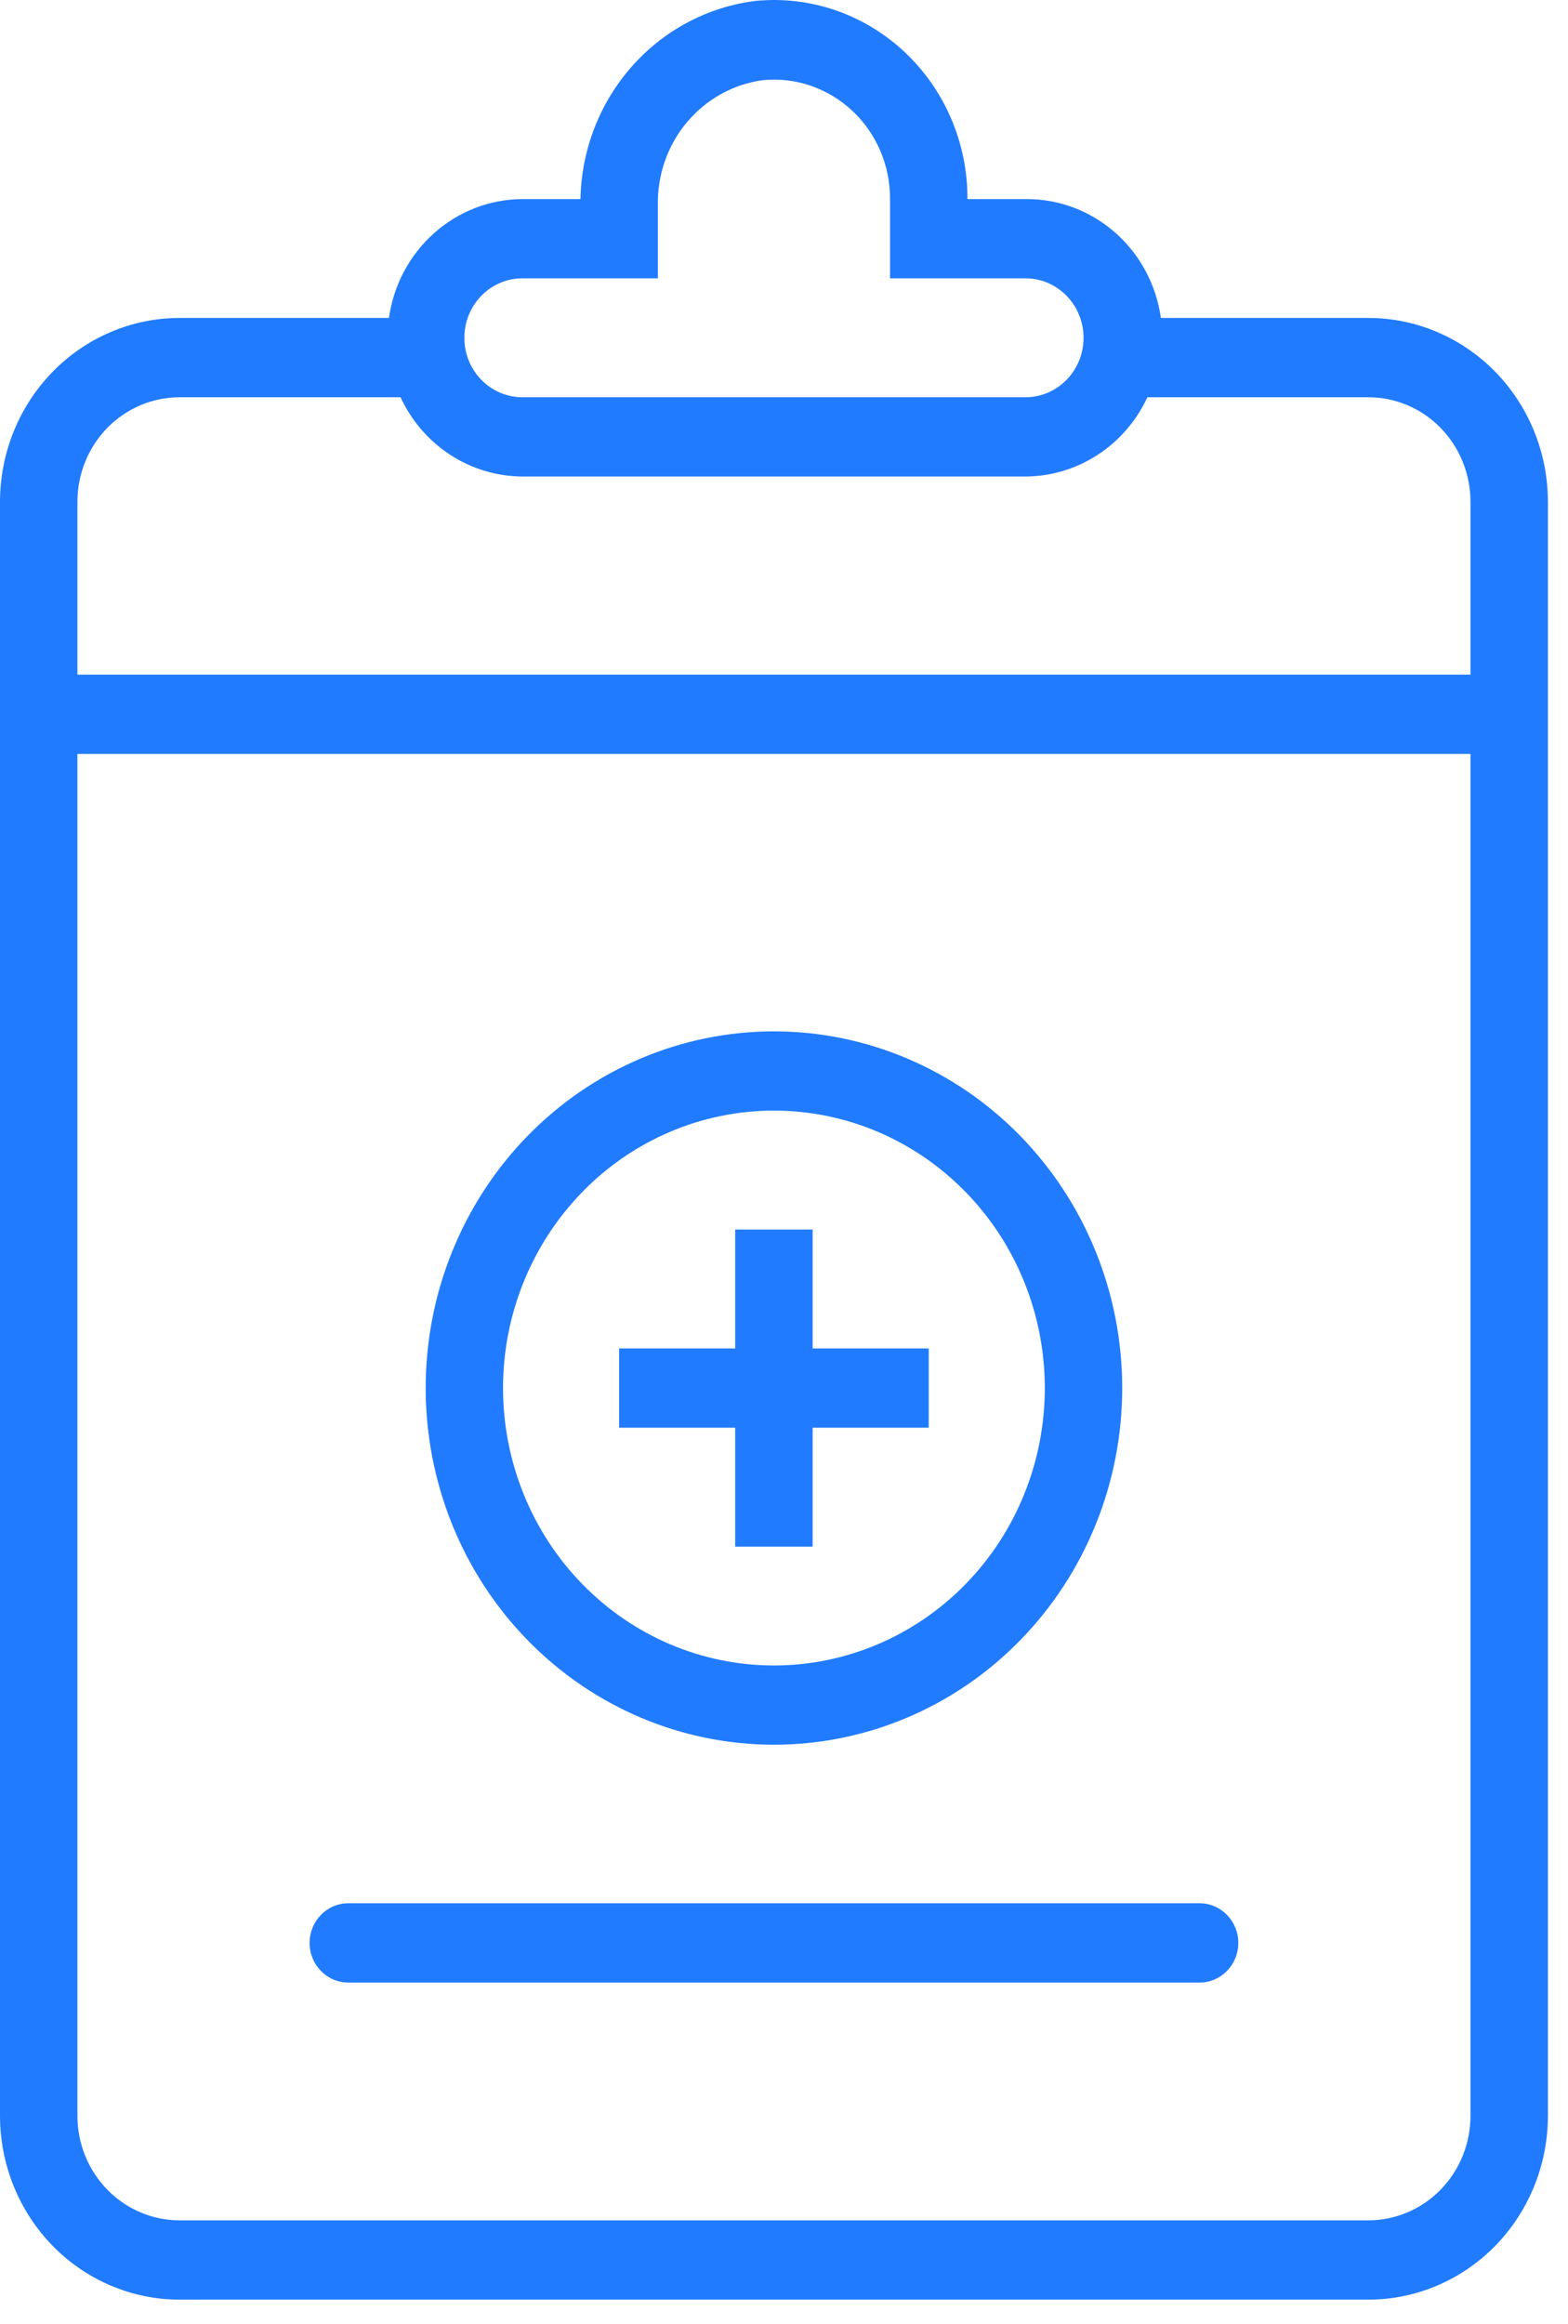 <svg xmlns="http://www.w3.org/2000/svg" width="27" height="40" viewBox="0 0 27 40" fill="none"><path d="M23.561 5.473H19.99C19.91 4.901 19.629 4.378 19.2 4.001C18.771 3.625 18.223 3.421 17.658 3.427H16.659C16.663 2.463 16.268 1.541 15.572 0.891C14.877 0.241 13.945 -0.077 13.007 0.016C12.188 0.118 11.432 0.519 10.879 1.145C10.325 1.772 10.011 2.582 9.995 3.427H8.996C8.436 3.429 7.897 3.637 7.475 4.013C7.053 4.388 6.777 4.907 6.697 5.473H3.092C2.272 5.473 1.485 5.807 0.906 6.4C0.326 6.994 0 7.799 0 8.639V36.418C0 37.258 0.326 38.063 0.906 38.657C1.485 39.25 2.272 39.584 3.092 39.584H23.562C24.382 39.584 25.168 39.25 25.748 38.657C26.328 38.063 26.654 37.258 26.654 36.418V8.639C26.654 7.799 26.328 6.994 25.748 6.4C25.168 5.807 24.382 5.473 23.562 5.473L23.561 5.473ZM8.996 4.791H11.328V3.536C11.317 3.012 11.495 2.502 11.828 2.105C12.162 1.707 12.627 1.449 13.134 1.38C13.697 1.324 14.256 1.515 14.674 1.905C15.092 2.295 15.329 2.848 15.326 3.427V4.791H17.658C18.21 4.791 18.658 5.249 18.658 5.815C18.658 6.38 18.21 6.838 17.658 6.838H8.996C8.444 6.838 7.996 6.38 7.996 5.815C7.996 5.249 8.444 4.791 8.996 4.791L8.996 4.791ZM3.092 6.838H6.897C7.086 7.245 7.383 7.589 7.754 7.83C8.126 8.071 8.556 8.201 8.996 8.202H17.658C18.098 8.201 18.529 8.071 18.9 7.83C19.271 7.589 19.569 7.245 19.757 6.838H23.562C24.029 6.838 24.476 7.028 24.806 7.365C25.136 7.703 25.321 8.161 25.321 8.639V11.613H1.333V8.639C1.333 8.161 1.518 7.703 1.848 7.365C2.178 7.028 2.626 6.838 3.092 6.838H3.092ZM23.562 38.219H3.092C2.626 38.219 2.178 38.029 1.848 37.691C1.518 37.354 1.333 36.896 1.333 36.418V12.977H25.321V36.418C25.321 36.896 25.136 37.354 24.806 37.691C24.476 38.029 24.029 38.219 23.562 38.219H23.562Z" fill="#217BFE"></path><path d="M13.327 30.032C14.917 30.032 16.443 29.386 17.567 28.234C18.692 27.083 19.324 25.521 19.324 23.893C19.324 22.264 18.692 20.703 17.567 19.551C16.443 18.4 14.917 17.753 13.327 17.753C11.736 17.753 10.211 18.4 9.086 19.551C7.961 20.703 7.33 22.264 7.33 23.893C7.33 25.521 7.962 27.083 9.086 28.234C10.211 29.386 11.736 30.032 13.327 30.032ZM13.327 19.117C14.564 19.117 15.75 19.62 16.625 20.516C17.5 21.412 17.991 22.626 17.991 23.893C17.991 25.159 17.5 26.374 16.625 27.269C15.75 28.165 14.564 28.668 13.327 28.668C12.089 28.668 10.903 28.165 10.029 27.269C9.154 26.374 8.662 25.159 8.662 23.893C8.662 22.626 9.154 21.412 10.029 20.516C10.903 19.62 12.089 19.117 13.327 19.117Z" fill="#217BFE"></path><path d="M12.66 26.622H13.993V24.575H15.992V23.211H13.993V21.164H12.66V23.211H10.661V24.575H12.66V26.622Z" fill="#217BFE"></path><path d="M20.656 32.761H5.997C5.629 32.761 5.331 33.067 5.331 33.444C5.331 33.82 5.629 34.126 5.997 34.126H20.656C21.024 34.126 21.323 33.82 21.323 33.444C21.323 33.067 21.024 32.761 20.656 32.761Z" fill="#217BFE"></path></svg>